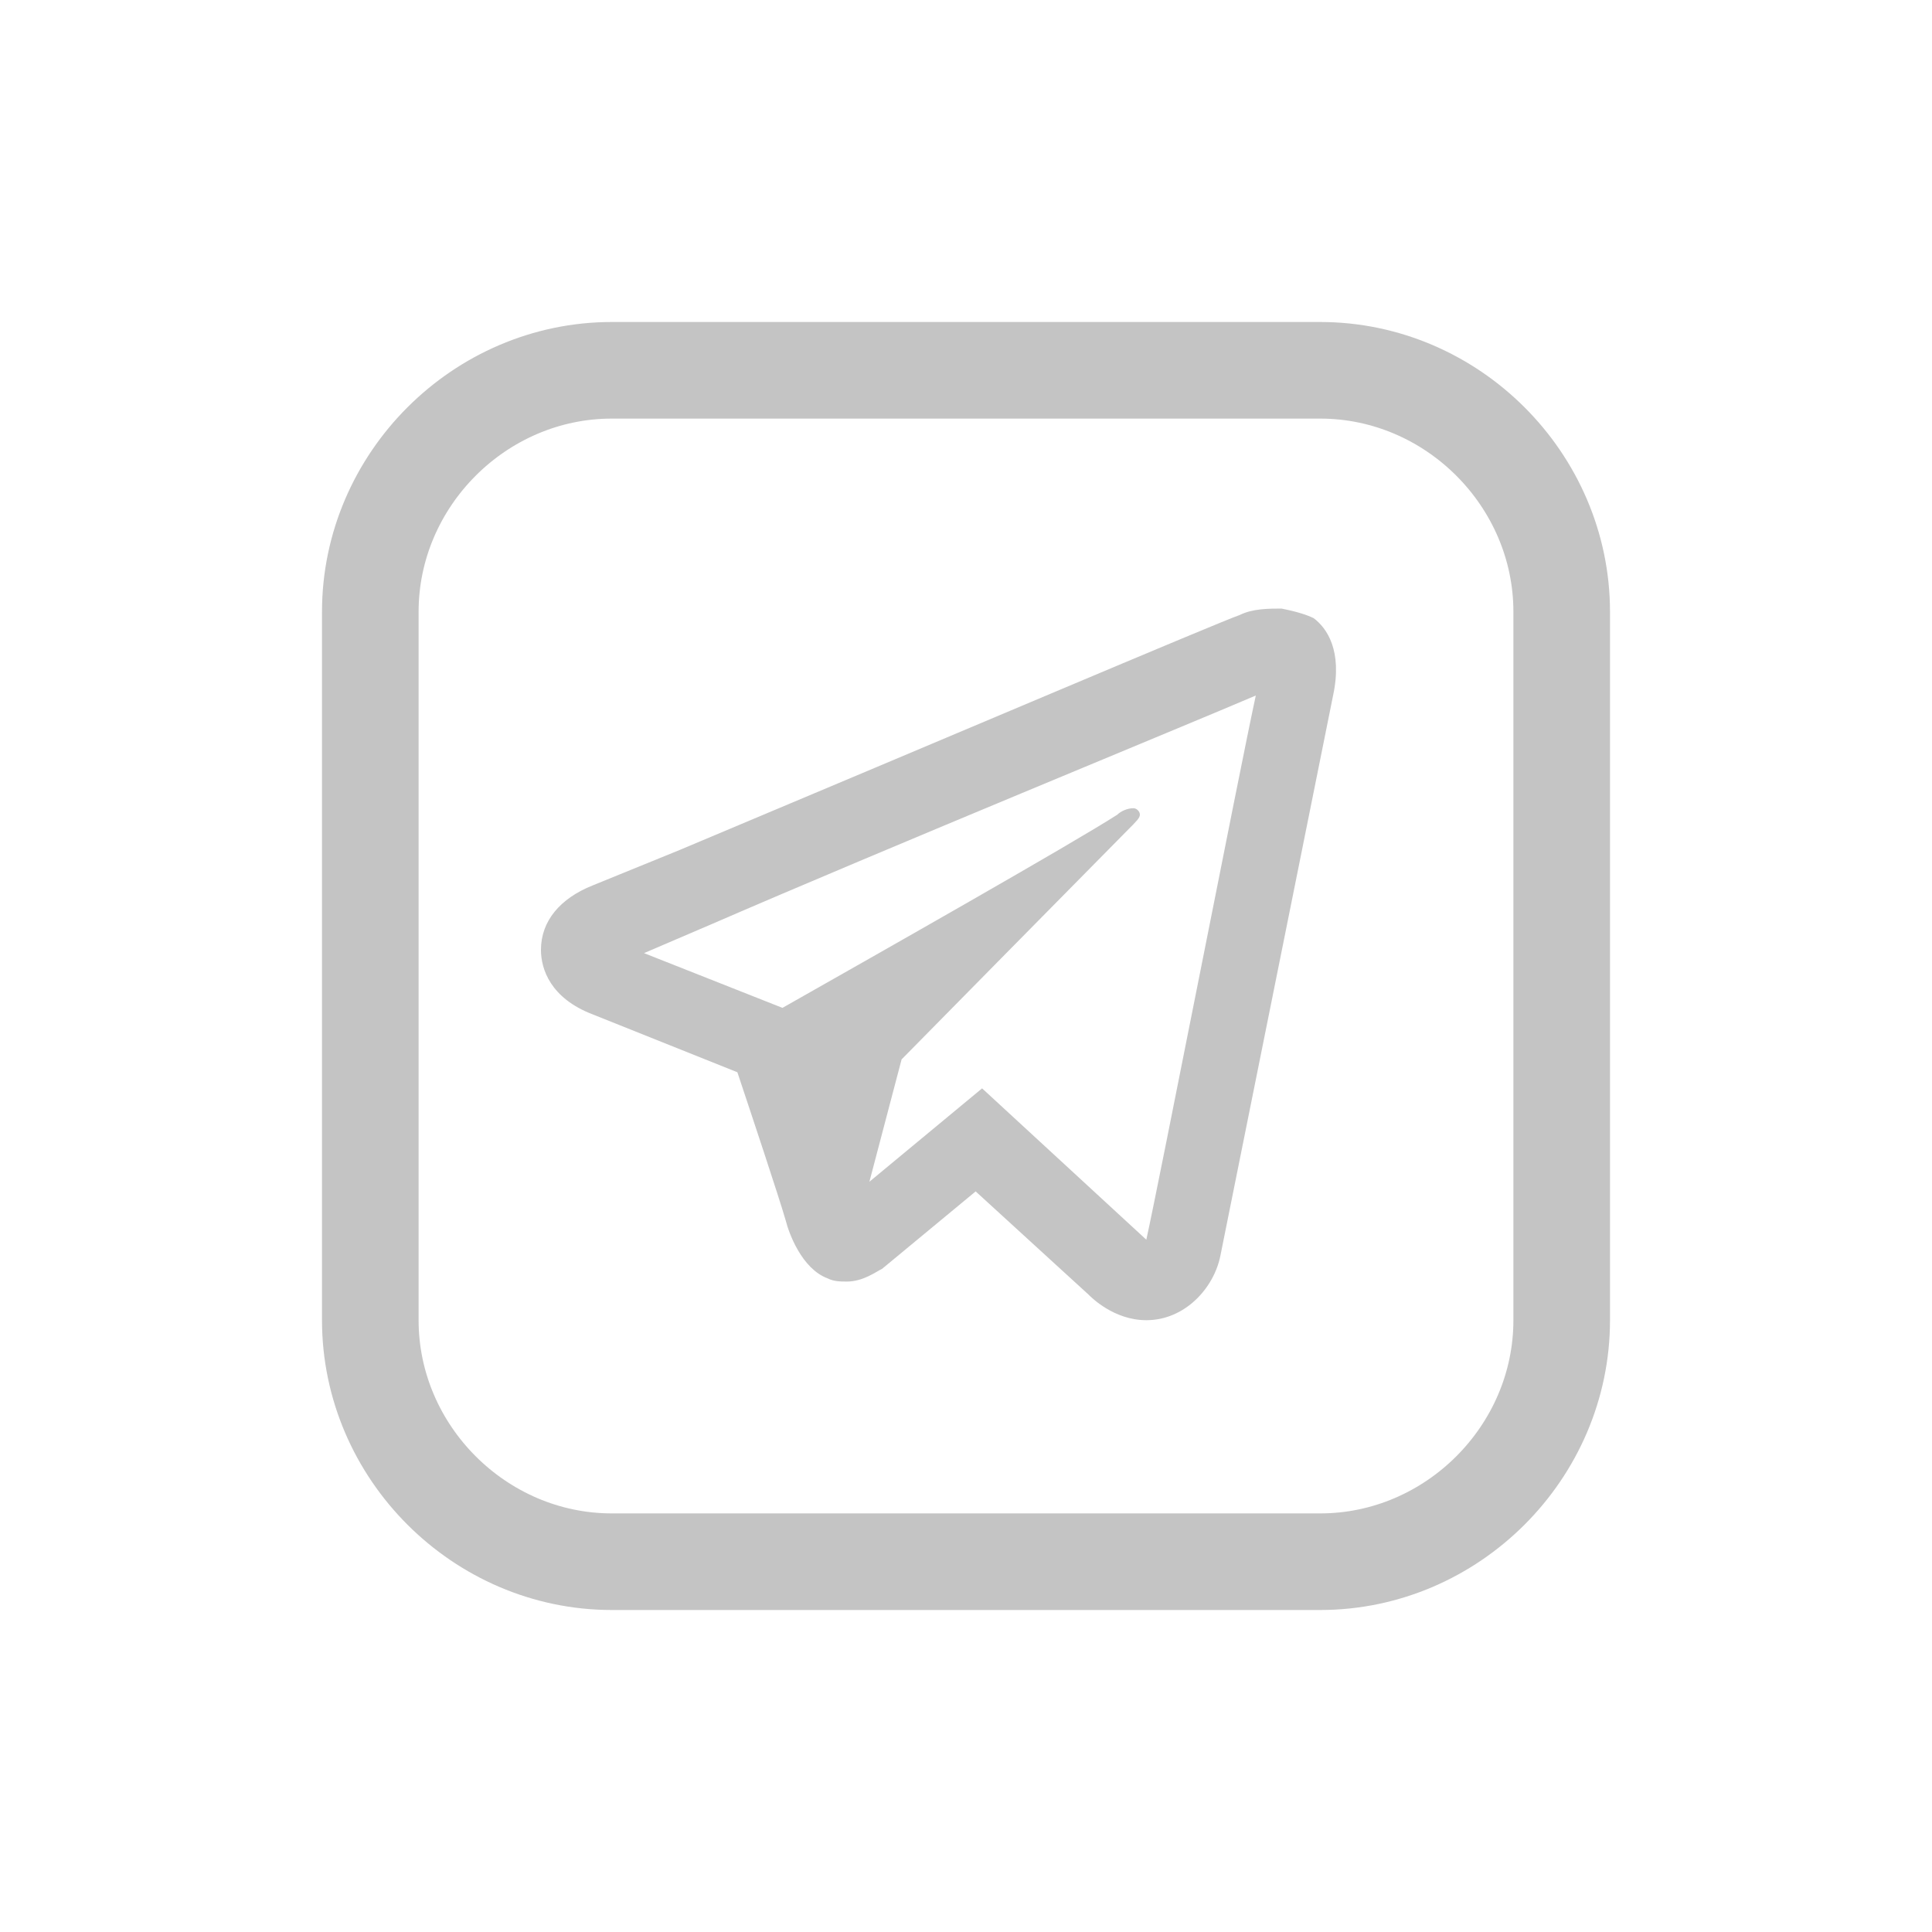 <?xml version="1.0" encoding="UTF-8"?> <!-- Generator: Adobe Illustrator 27.0.0, SVG Export Plug-In . SVG Version: 6.00 Build 0) --> <svg xmlns="http://www.w3.org/2000/svg" xmlns:xlink="http://www.w3.org/1999/xlink" id="Layer_1" x="0px" y="0px" viewBox="0 0 60 60" style="enable-background:new 0 0 60 60;" xml:space="preserve"> <style type="text/css"> .st0{fill:none;stroke:#C4C4C4;stroke-width:3;} .st1{fill:#C4C4C4;} </style> <path class="st0" d="M19,11.5h22c4.1,0,7.5,3.4,7.5,7.5v22c0,4.1-3.4,7.5-7.5,7.5H19c-4.1,0-7.5-3.4-7.5-7.5V19 C11.5,14.9,14.9,11.5,19,11.5z"></path> <path class="st1" d="M39.8,18.9c-0.4,0-0.9,0-1.3,0.2c-0.6,0.2-9.3,3.9-17.4,7.3l-2.7,1.1c-1,0.4-1.6,1.1-1.6,2c0,0.6,0.3,1.5,1.6,2 l4.5,1.8c0.4,1.2,1.3,3.9,1.5,4.6c0.1,0.4,0.5,1.5,1.3,1.8c0.2,0.1,0.4,0.1,0.6,0.1c0.5,0,0.9-0.3,1.1-0.4l2.9-2.4l3.5,3.2 c0.1,0.1,0.8,0.8,1.8,0.8c1.2,0,2.1-1,2.3-2c0.1-0.5,3.5-17.4,3.5-17.4c0.3-1.4-0.2-2.1-0.6-2.4C40.6,19.1,40.3,19,39.8,18.9z M39,21.6c-0.5,2.3-3,15.1-3.4,16.9l-5.1-4.7l-3.5,2.9l1-3.8c0,0,6.6-6.7,7-7.1c0.3-0.3,0.4-0.4,0.4-0.5c0-0.1-0.1-0.2-0.2-0.2 c-0.2,0-0.4,0.1-0.5,0.2c-1.4,0.9-7.4,4.3-10.4,6l-4.3-1.7l2.1-0.9C27.4,26.4,36.9,22.5,39,21.6z"></path> </svg> 